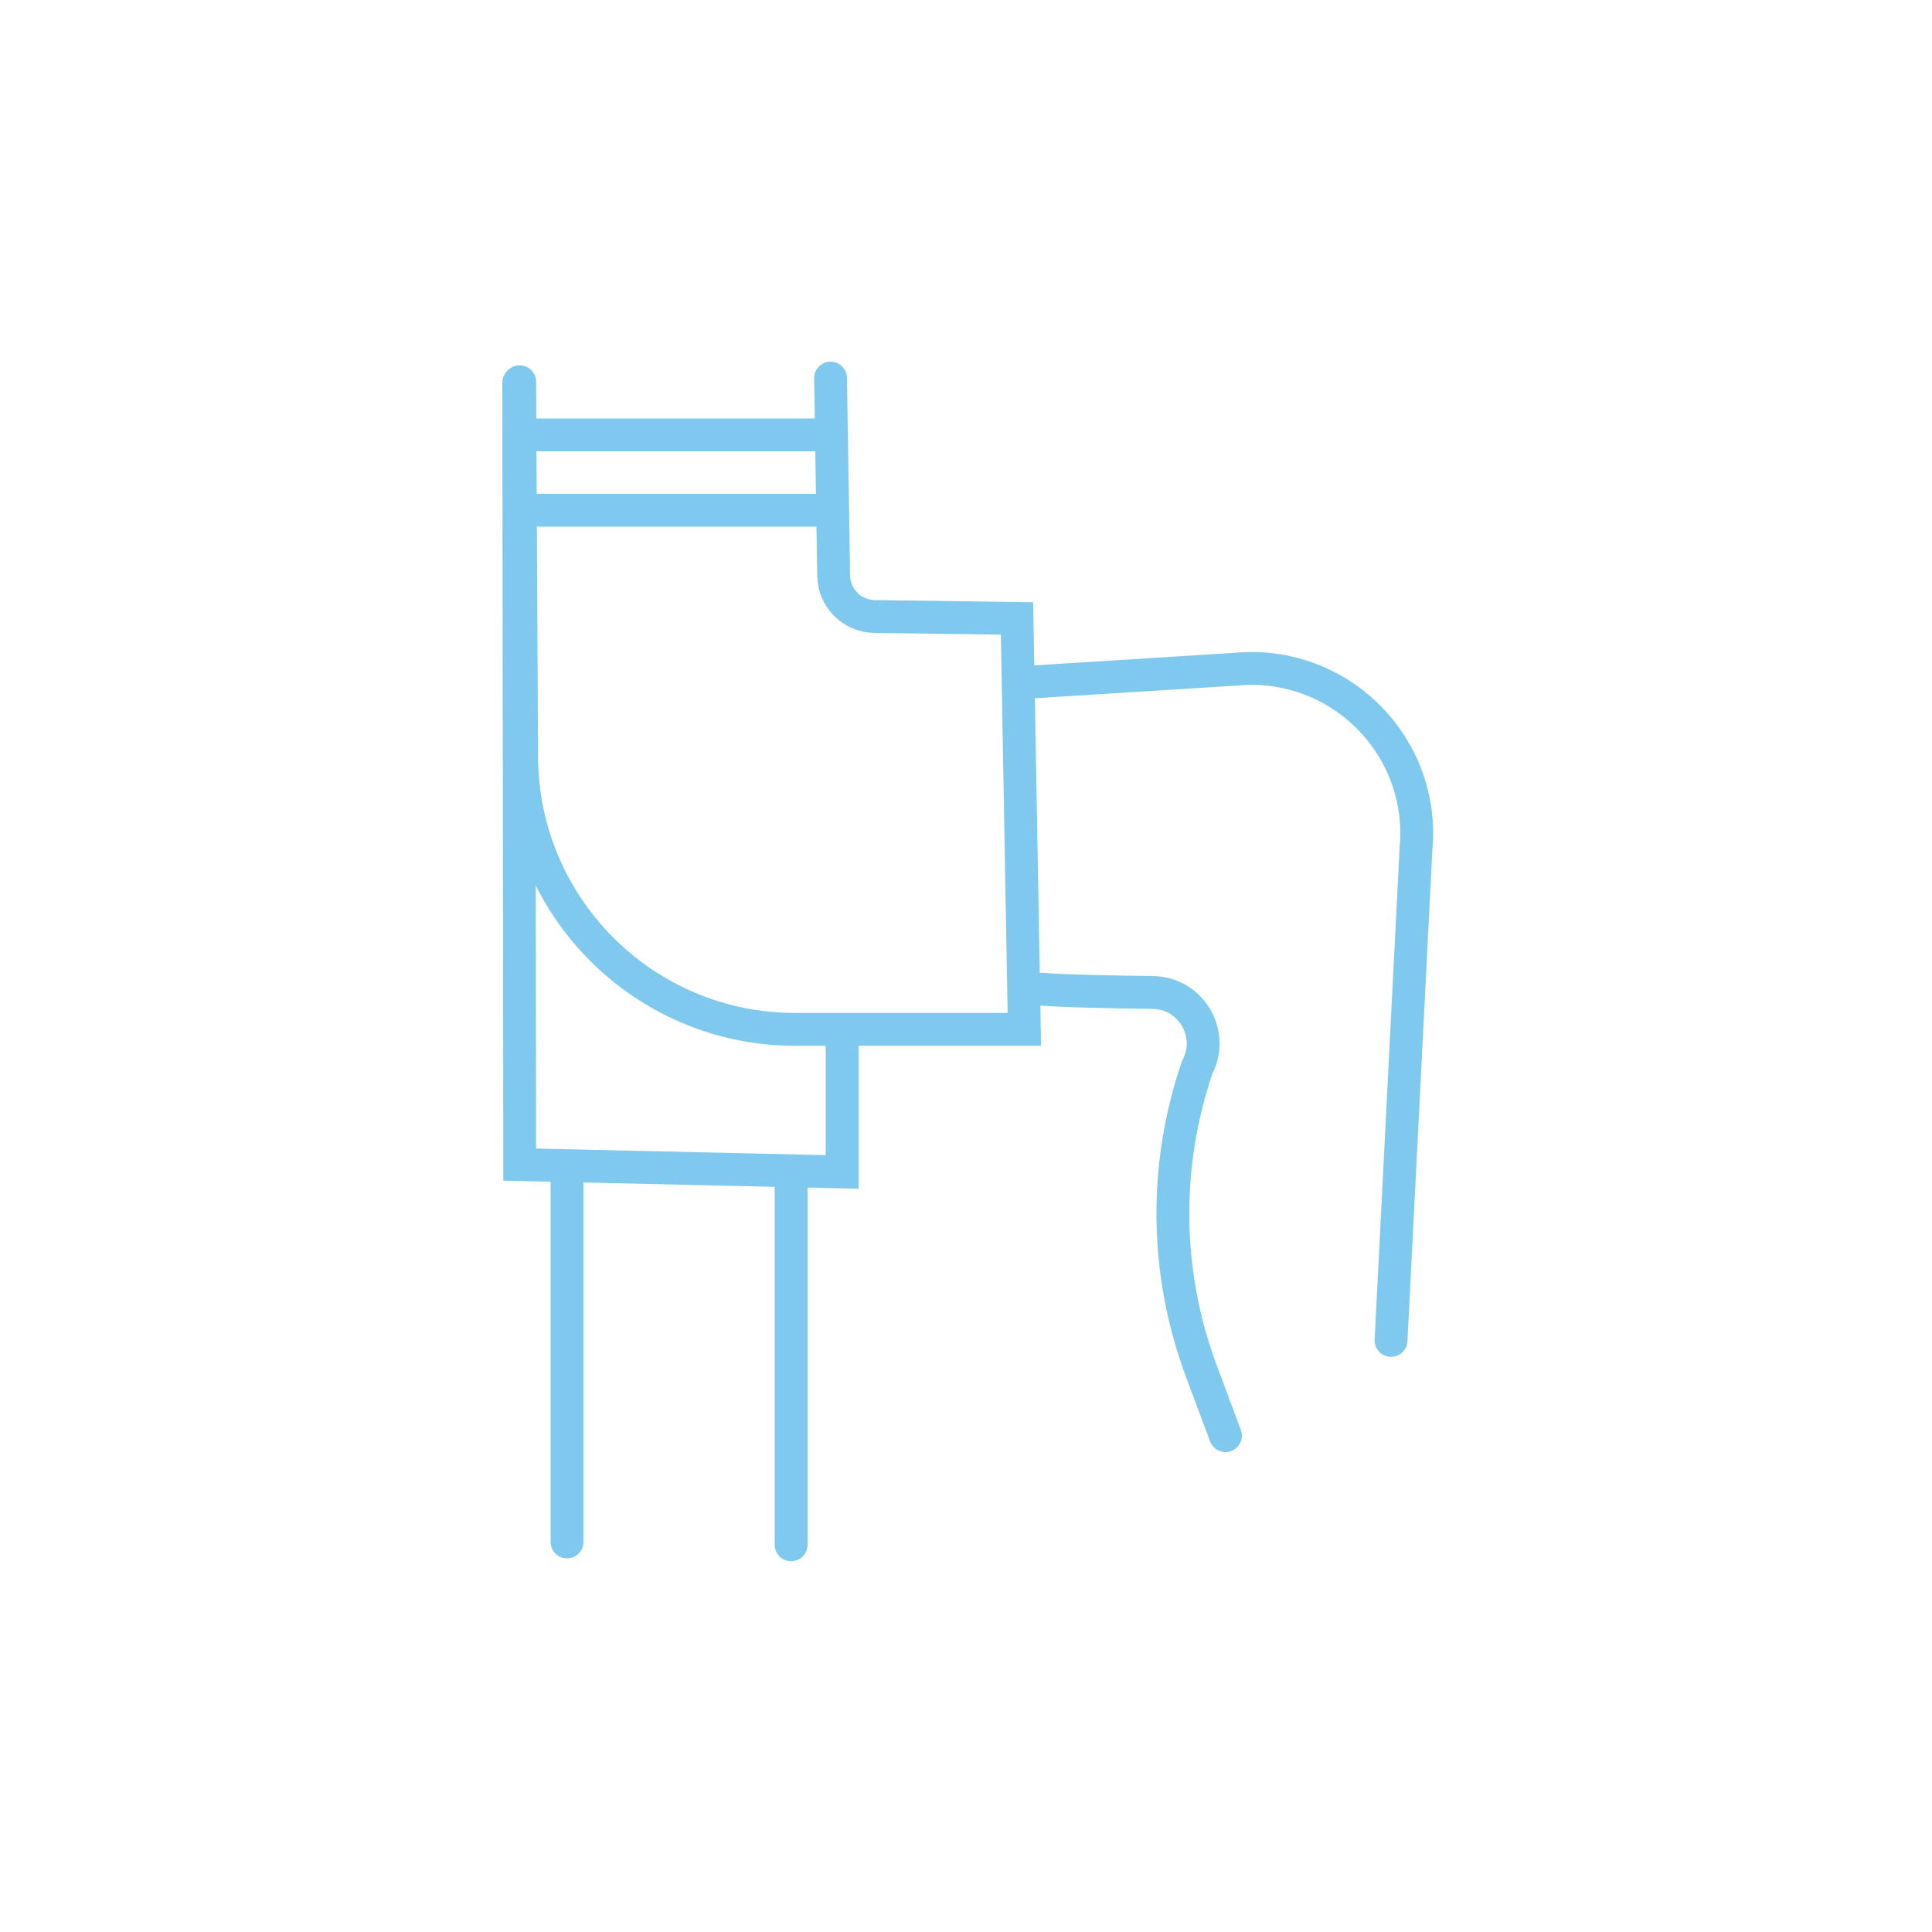 <svg xmlns="http://www.w3.org/2000/svg" xmlns:xlink="http://www.w3.org/1999/xlink" id="Calque_1" x="0px" y="0px" viewBox="0 0 1000 1000" style="enable-background:new 0 0 1000 1000;" xml:space="preserve"><style type="text/css">	.st0{fill:none;stroke:#7FC9EF;stroke-width:17;stroke-linecap:round;stroke-miterlimit:10;}</style><g>	<path class="st0" d="M429.9,195.7l1.6,102.3c0.2,11.6,9.5,20.9,21.1,21.1l73.8,1l3.8,212.7H411.5c-77.8,0-141-62.9-141.5-140.7  L269,197.6"></path>	<polyline class="st0" points="435.9,533.6 435.9,606.6 269,602.8 268.5,198.1  "></polyline>	<path class="st0" d="M532.5,353.1l108.2-6.8c53.1-4.4,97.3,40.3,92.2,93.4L720,693.8"></path>	<path class="st0" d="M539.6,512c9.4,0.9,34.4,1.4,57,1.7c19.7,0.2,32.3,21.2,23.1,38.7l0,0c-17.5,51.1-16.8,106.6,2.1,157.2  l12.5,33.5"></path>	<line class="st0" x1="409.5" y1="799.6" x2="409.5" y2="612.1"></line>	<line class="st0" x1="293.5" y1="798.1" x2="293.5" y2="607.1"></line>	<line class="st0" x1="427.5" y1="225.1" x2="276.5" y2="225.1"></line>	<line class="st0" x1="430.5" y1="264.1" x2="279.5" y2="264.1"></line></g></svg>